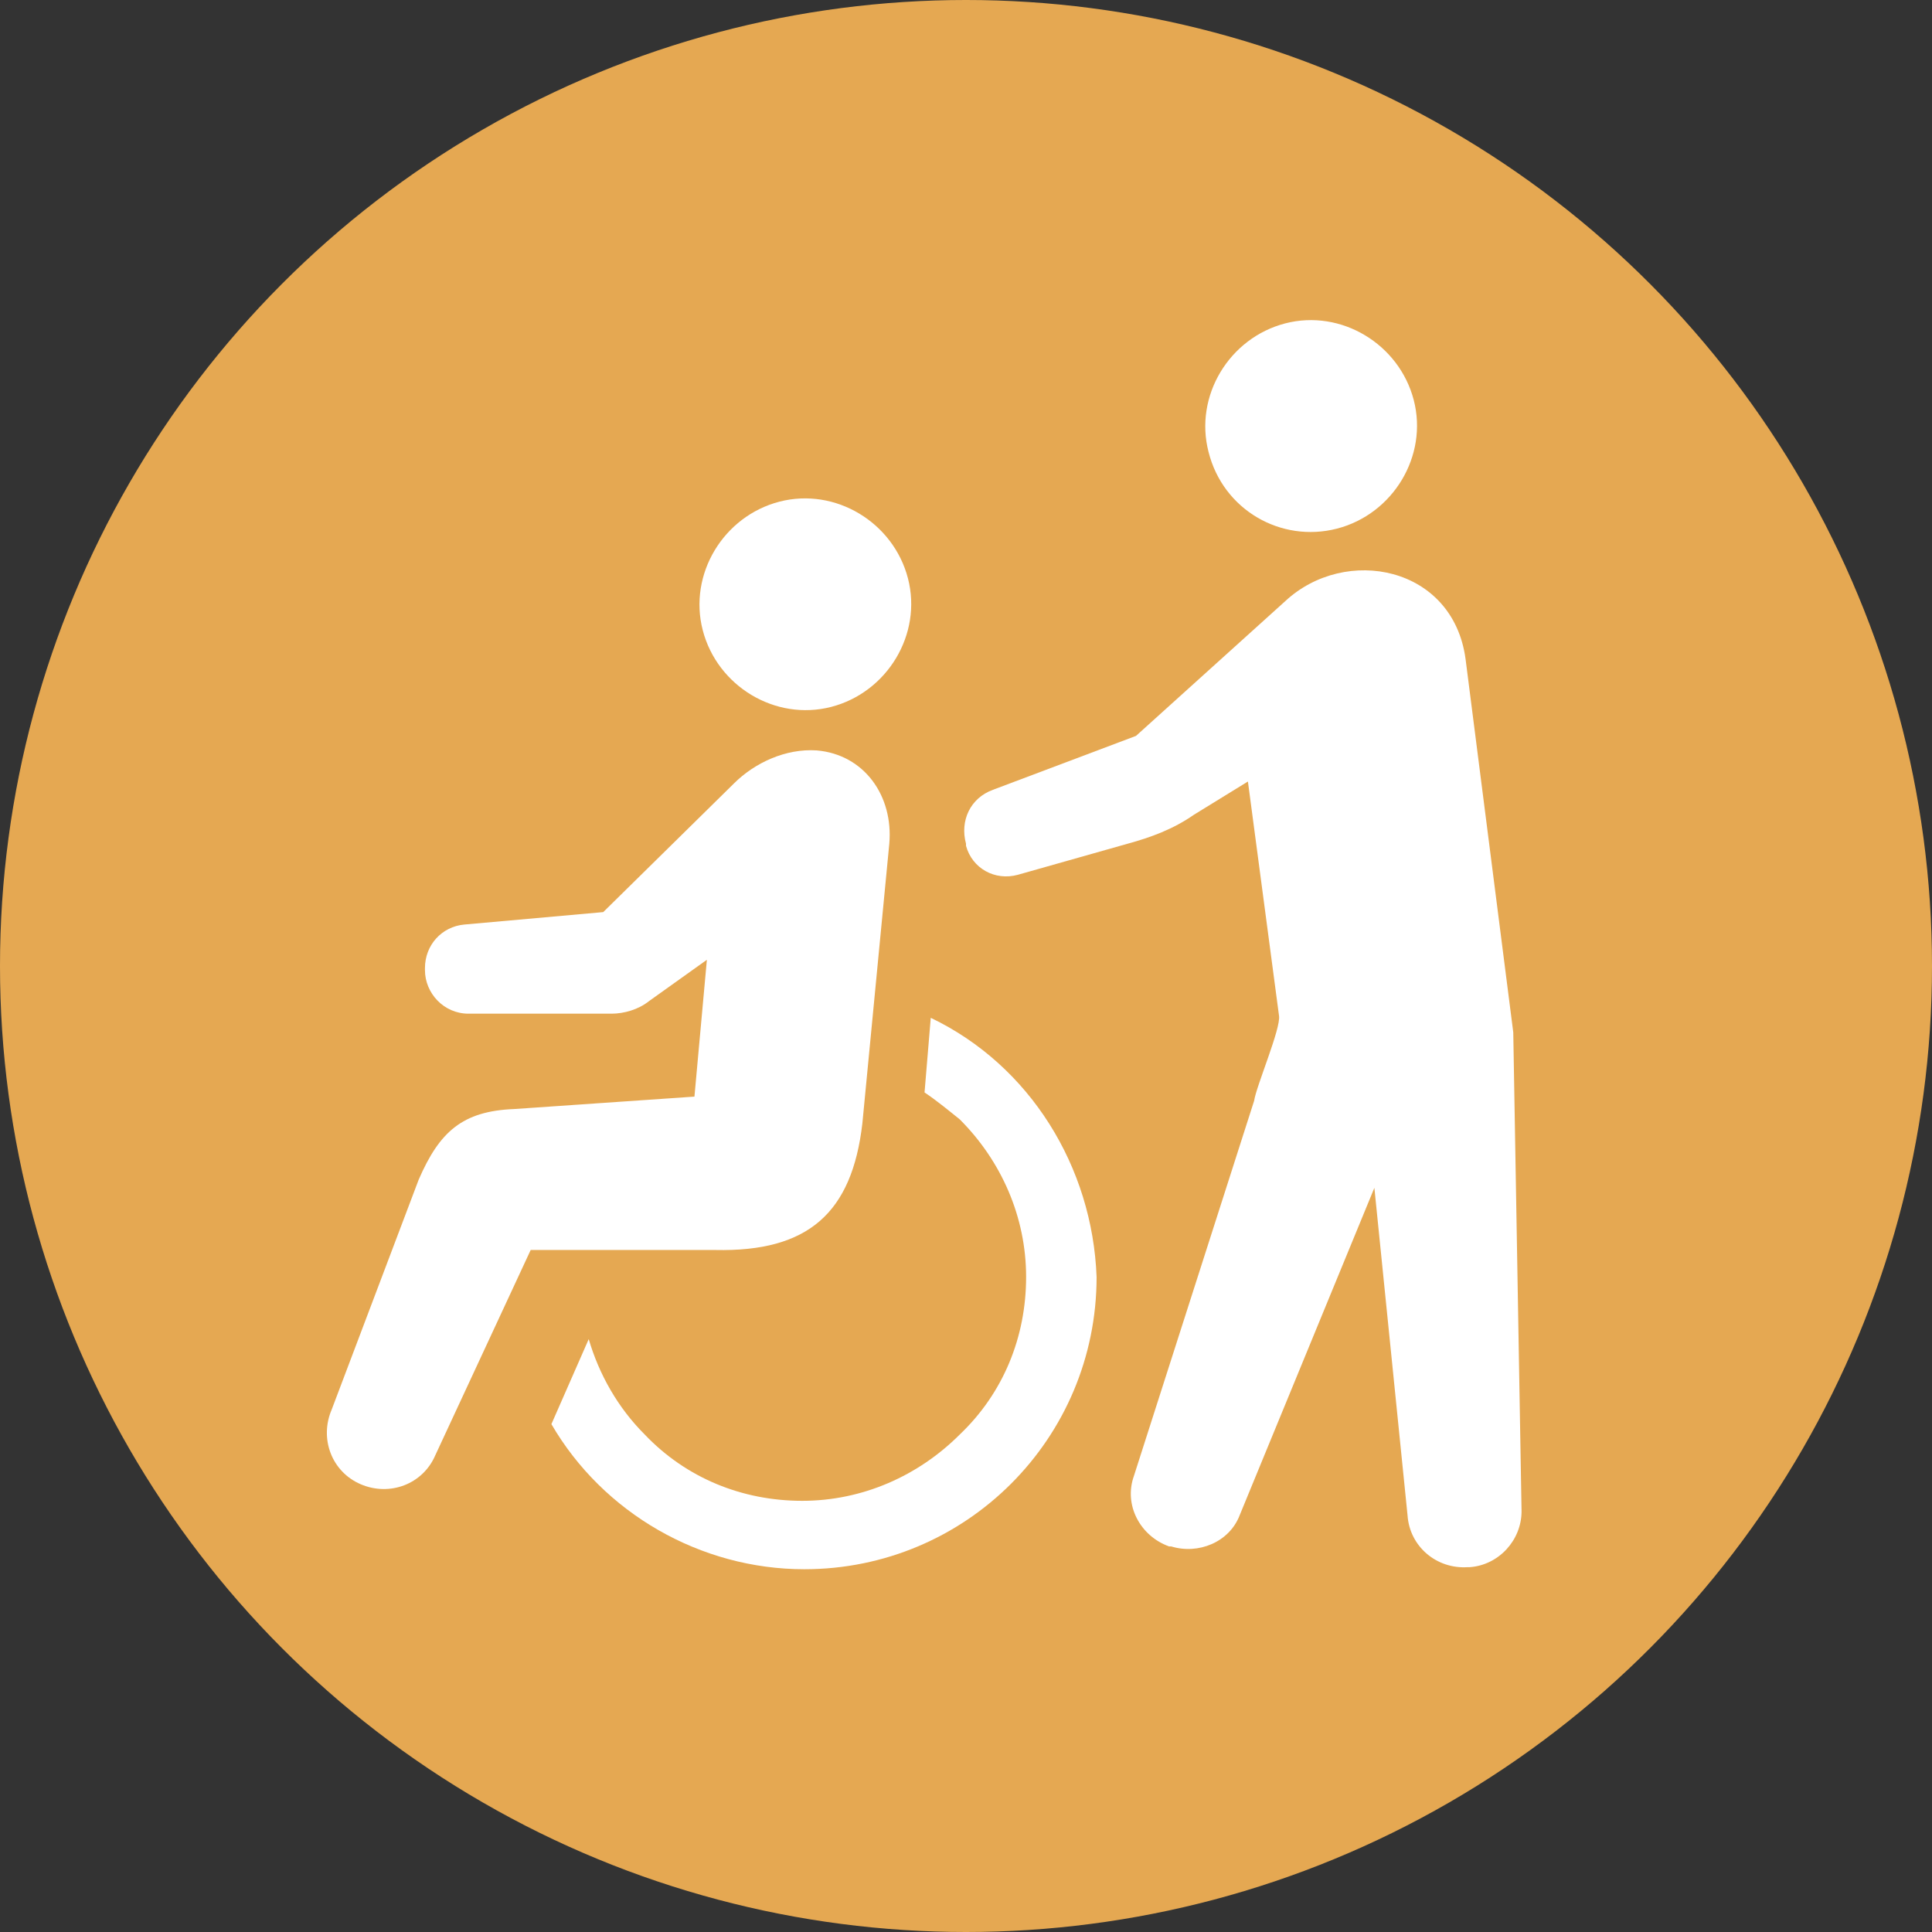 <?xml version="1.0" encoding="utf-8"?>
<!-- Generator: Adobe Illustrator 25.0.1, SVG Export Plug-In . SVG Version: 6.00 Build 0)  -->
<svg version="1.1" id="レイヤー_1" xmlns="http://www.w3.org/2000/svg" xmlns:xlink="http://www.w3.org/1999/xlink" x="0px"
	 y="0px" viewBox="0 0 93.2 93.2" style="enable-background:new 0 0 93.2 93.2;" xml:space="preserve">
<rect x="0" y="0" width="93.2" height="93.2" fill="#333333" stroke="none"/>
<style type="text/css">
	.st0{fill:#E5A852;}
	.st1{fill:#FFFFFF;}
</style>
<circle class="st0" cx="46.6" cy="46.6" r="46.6"/>
<g>
	<path class="st1" d="M40.1,34.1c2.7-0.7,4.4-3.5,3.7-6.2c-0.7-2.7-3.5-4.4-6.2-3.7c-2.7,0.7-4.4,3.5-3.7,6.2
		C34.6,33.1,37.4,34.8,40.1,34.1z"/>
	<path class="st1" d="M44.9,49.1l-0.3,3.6c0.6,0.4,1.2,0.9,1.7,1.3c2,2,3.2,4.7,3.2,7.6c0,2.9-1.1,5.6-3.2,7.6c-2,2-4.7,3.2-7.6,3.2
		c-2.9,0-5.6-1.1-7.6-3.2c-1.3-1.3-2.2-2.9-2.7-4.6l-1.8,4.1c2.5,4.3,7.2,7,12.2,7c7.8,0,14.1-6.3,14.1-14.1
		C52.7,56.3,49.7,51.4,44.9,49.1z"/>
	<path class="st1" d="M41.6,54.2l1.3-13.5c0.2-2.3-1.2-4.3-3.5-4.5c-1.5-0.1-3,0.6-4,1.6L29.1,44l-6.7,0.6c-1.1,0.1-1.9,1-1.9,2.1
		v0.1c0,1.1,0.9,2.1,2.1,2.1h6.9c0.6,0,1.3-0.2,1.8-0.6l2.8-2l-0.6,6.6l-8.7,0.6c-2.5,0.1-3.6,1.1-4.6,3.4L16,68
		c-0.6,1.4,0,3,1.4,3.6c1.4,0.6,3,0,3.6-1.4l4.6-9.9h8.9C39,60.4,41.1,58.5,41.6,54.2z"/>
	<path class="st1" d="M64.5,25.5c2.7-0.7,4.4-3.5,3.7-6.2c-0.7-2.7-3.5-4.4-6.2-3.7c-2.7,0.7-4.4,3.5-3.7,6.2
		C59,24.6,61.8,26.2,64.5,25.5z"/>
	<path class="st1" d="M73,49.8l-2.3-18c-0.6-4.5-5.8-5.5-8.7-2.8l-7.2,6.5l-6.9,2.6c-1.1,0.4-1.6,1.5-1.3,2.6l0,0.1
		c0.3,1.1,1.4,1.7,2.5,1.4l5.3-1.5c1.1-0.3,2.2-0.7,3.2-1.4l2.6-1.6l1.5,11.3c0.1,0.6-1.1,3.4-1.2,4.1l-5.8,18.1
		c-0.5,1.4,0.3,2.9,1.7,3.4l0.1,0c1.3,0.4,2.8-0.2,3.3-1.5l6.5-15.8l1.6,15.8c0.1,1.5,1.4,2.6,2.9,2.5l0.1,0
		c1.4-0.1,2.5-1.3,2.5-2.7L73,49.8z"/>
</g>
</svg>
